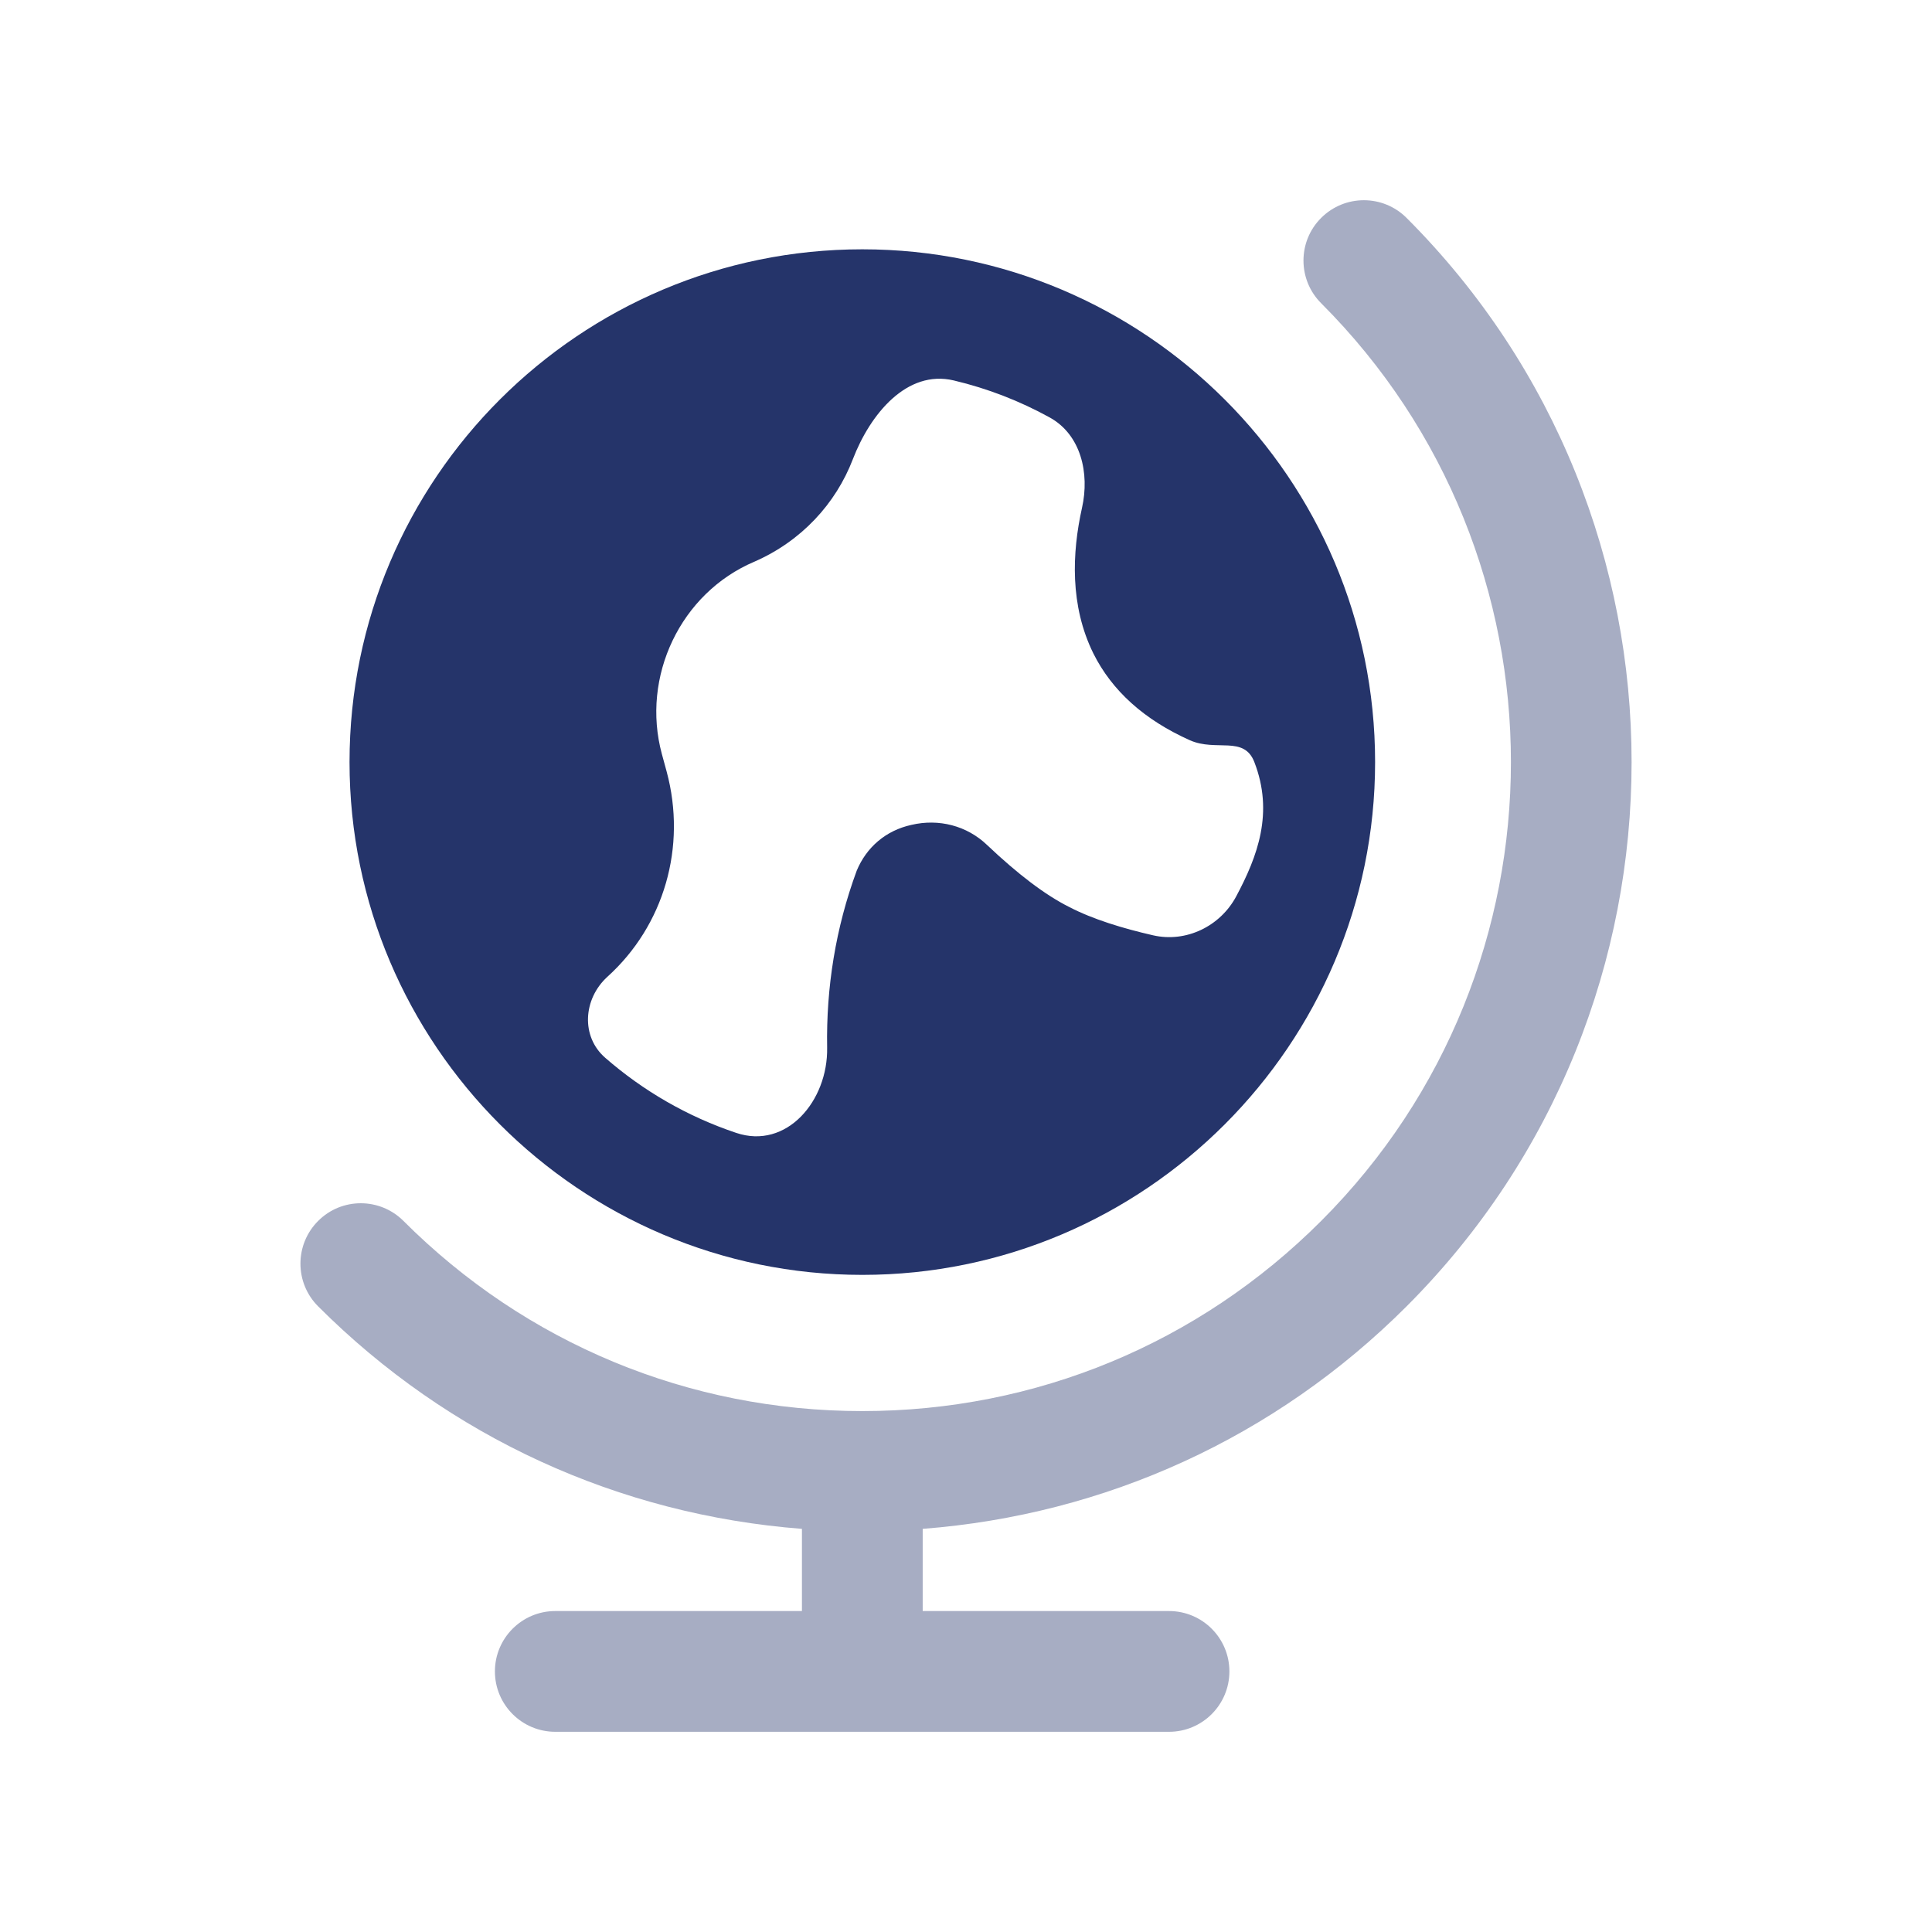 <svg width="24" height="24" viewBox="0 0 24 24" fill="none" xmlns="http://www.w3.org/2000/svg">
<path fill-rule="evenodd" clip-rule="evenodd" d="M13.04 5.186C13.427 5.4 13.538 5.877 13.441 6.309C13.316 6.869 13.29 7.525 13.582 8.117C13.814 8.582 14.216 8.943 14.782 9.196C15.109 9.341 15.453 9.133 15.582 9.467C15.825 10.095 15.624 10.635 15.355 11.138C15.156 11.508 14.734 11.712 14.325 11.619C13.952 11.534 13.574 11.419 13.282 11.267C12.982 11.117 12.642 10.857 12.262 10.497C12.012 10.257 11.662 10.167 11.322 10.247C11.002 10.317 10.762 10.527 10.642 10.817C10.38 11.528 10.262 12.27 10.275 13.014C10.287 13.675 9.771 14.284 9.145 14.073C8.539 13.87 7.988 13.55 7.518 13.14C7.214 12.875 7.245 12.411 7.542 12.137C8.252 11.497 8.532 10.517 8.282 9.587L8.222 9.367C7.962 8.407 8.452 7.367 9.372 6.977C9.953 6.723 10.382 6.259 10.595 5.703C10.81 5.144 11.265 4.588 11.848 4.726C12.27 4.826 12.67 4.982 13.04 5.186ZM10.712 15.837C14.222 15.837 17.082 12.977 17.082 9.467C17.082 5.947 14.222 3.097 10.712 3.097C7.202 3.097 4.342 5.947 4.342 9.467C4.342 12.977 7.202 15.837 10.712 15.837Z" fill="#25346A"/>
<path opacity="0.4" fill-rule="evenodd" clip-rule="evenodd" d="M17.473 16.228C21.2 12.5 21.2 6.434 17.473 2.707C17.18 2.414 16.705 2.414 16.412 2.707C16.119 2.999 16.119 3.474 16.412 3.767C19.555 6.911 19.555 12.024 16.412 15.167C14.89 16.69 12.866 17.529 10.712 17.529C8.559 17.529 6.535 16.69 5.012 15.167C4.719 14.874 4.244 14.874 3.952 15.167C3.659 15.46 3.659 15.935 3.952 16.228C5.579 17.855 7.691 18.817 9.962 18.992V20.013H6.898C6.484 20.013 6.148 20.349 6.148 20.763C6.148 21.177 6.484 21.513 6.898 21.513H14.522C14.936 21.513 15.272 21.177 15.272 20.763C15.272 20.349 14.936 20.013 14.522 20.013H11.462V18.992C13.733 18.817 15.845 17.856 17.473 16.228Z" fill="#25346A"/>
</svg>
